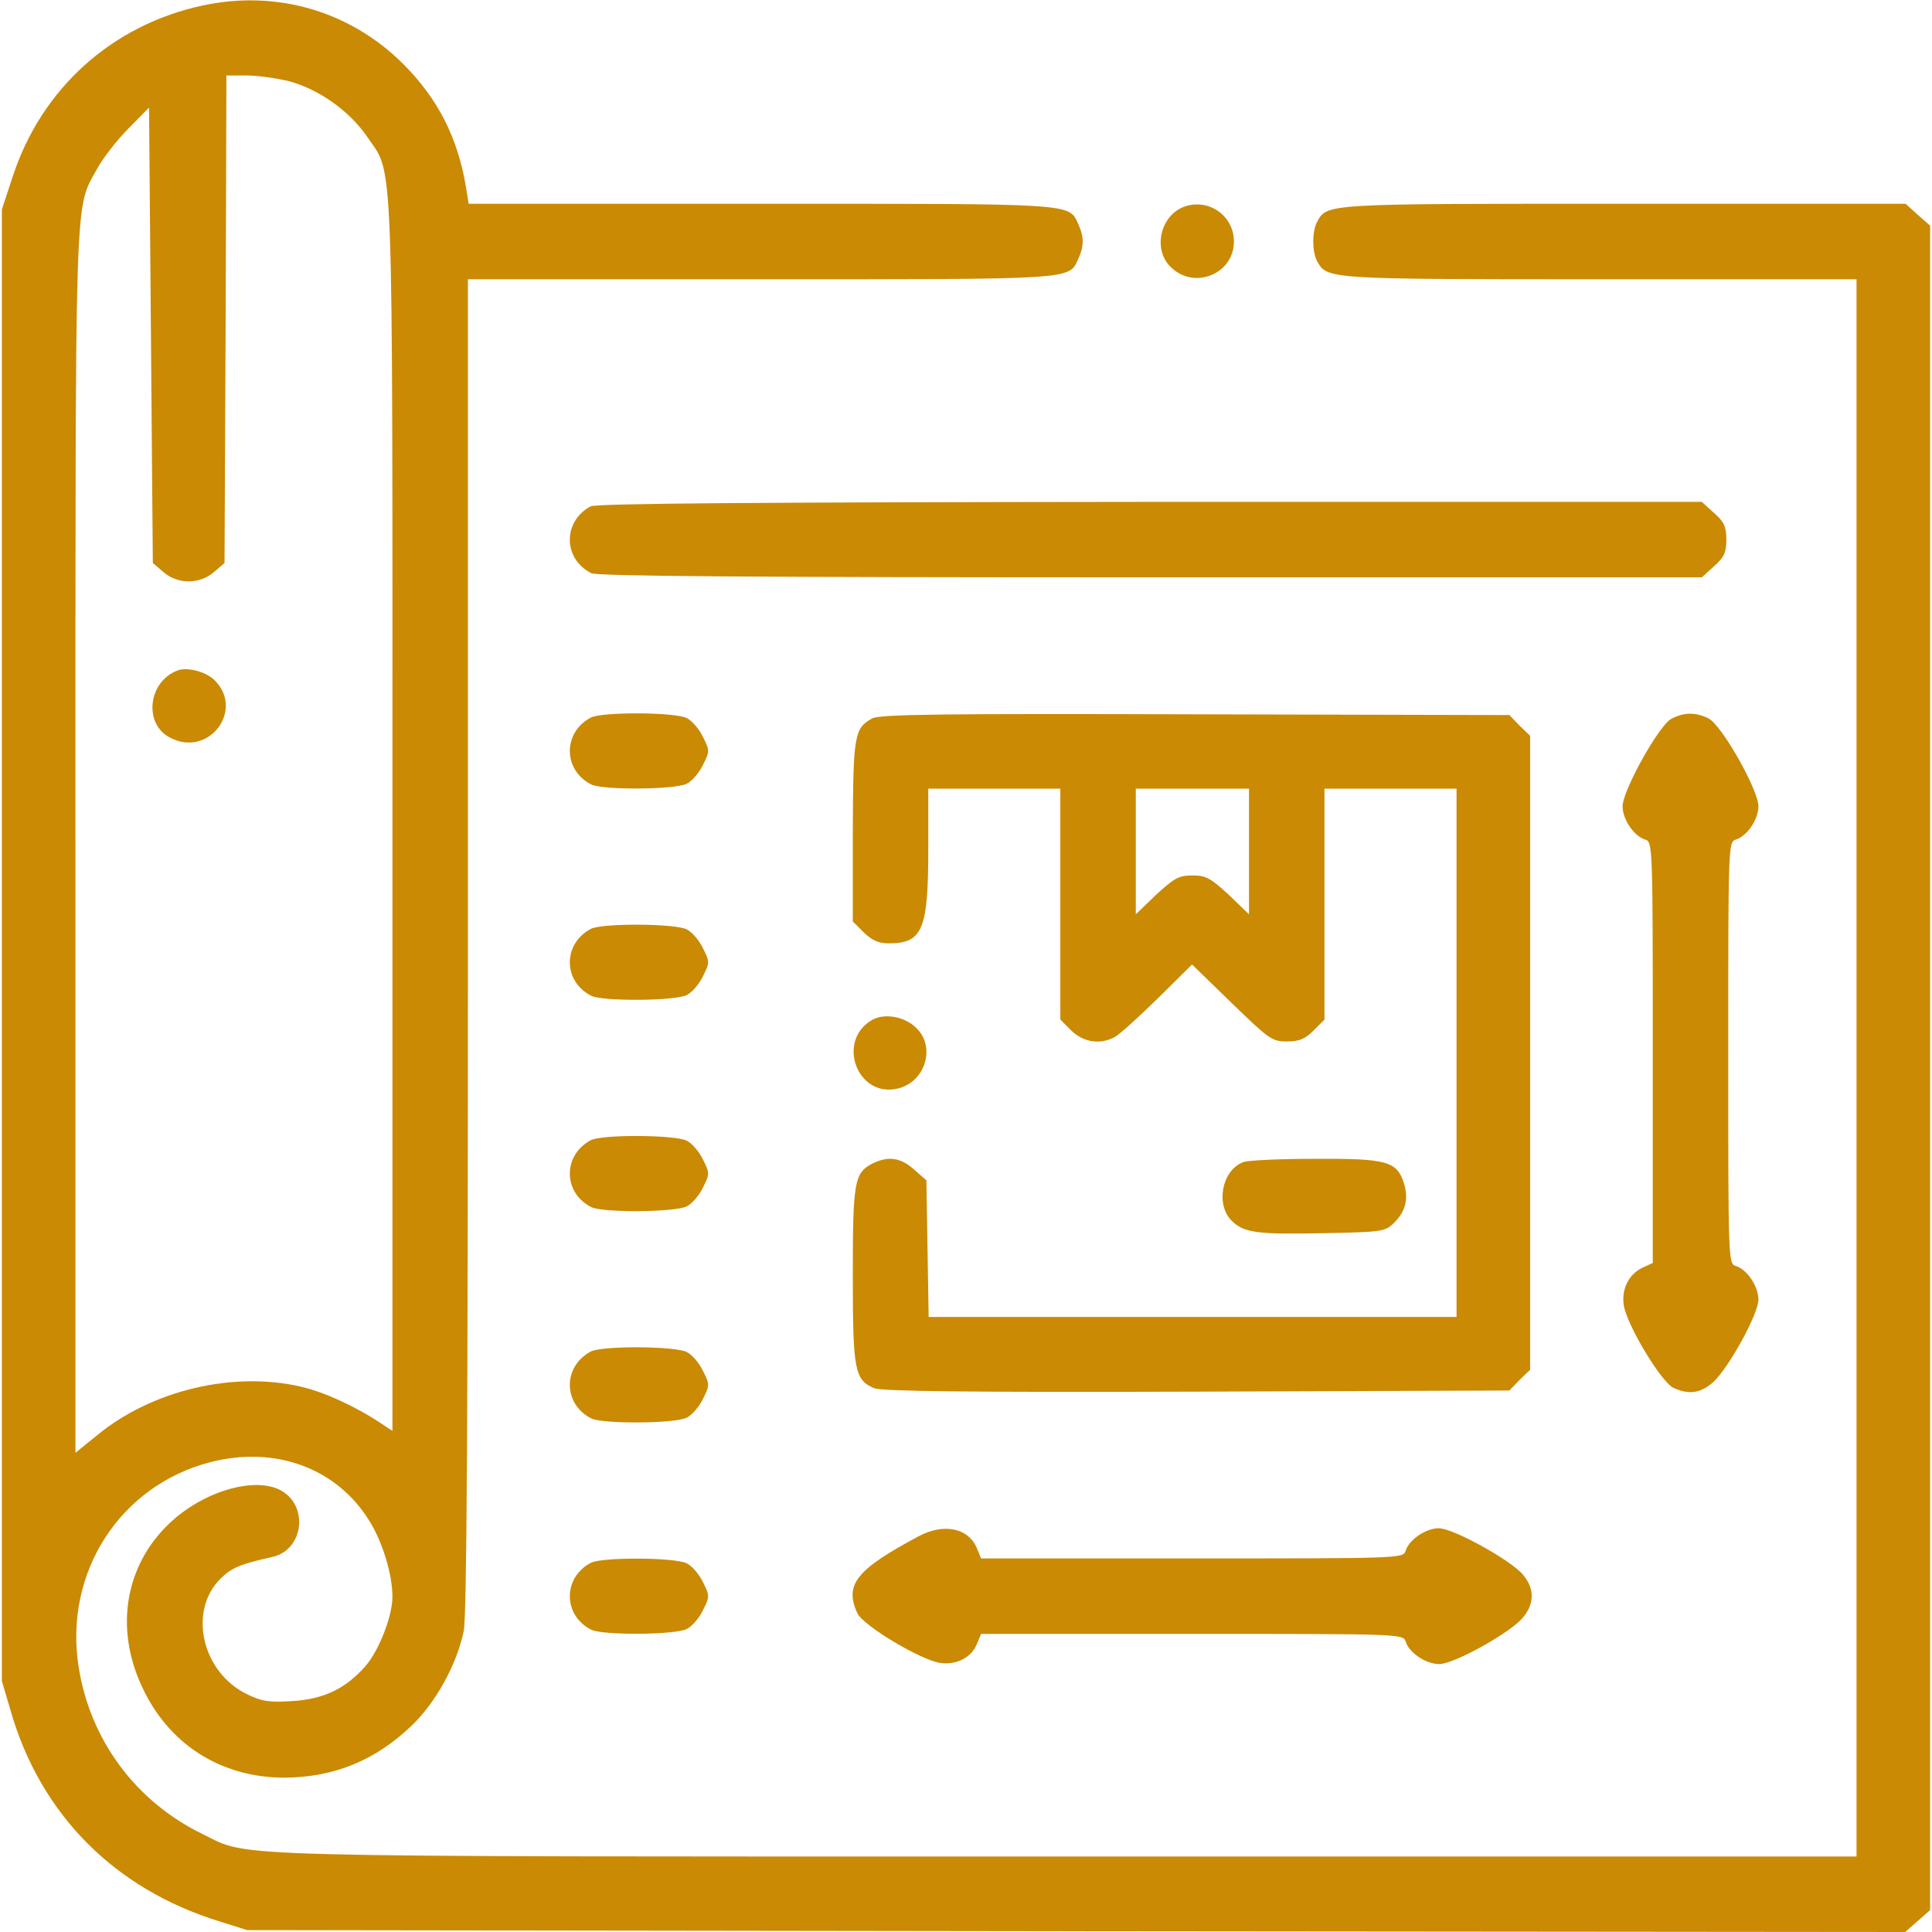 <?xml version="1.0" standalone="no"?>
<!DOCTYPE svg PUBLIC "-//W3C//DTD SVG 20010904//EN"
 "http://www.w3.org/TR/2001/REC-SVG-20010904/DTD/svg10.dtd">
<svg version="1.0" xmlns="http://www.w3.org/2000/svg"
 width="512pt" height="512pt" viewBox="0 0 512 512"
 preserveAspectRatio="xMidYMid meet">

<g transform="translate(0,512) scale(0.1,-0.1)"
fill="#ca8a04" stroke="none">
<path d="M535 5105 c-239 -52 -425 -220 -501 -452 l-29 -88 0 -1950 0 -1950
23 -78 c79 -275 275 -473 554 -559 l73 -23 2197 -3 2197 -2 33 29 33 29 0
2232 0 2232 -33 29 -32 29 -746 0 c-799 0 -787 1 -814 -49 -13 -25 -13 -77 0
-102 27 -49 20 -49 750 -49 l680 0 0 -2090 0 -2090 -2092 0 c-2290 0 -2162 -3
-2290 59 -178 86 -300 250 -330 446 -38 248 110 478 349 540 170 44 332 -14
419 -151 37 -57 64 -145 64 -206 0 -51 -36 -143 -72 -184 -52 -59 -110 -87
-193 -92 -62 -4 -81 -1 -120 18 -120 58 -157 220 -71 306 29 29 52 39 138 58
84 19 97 139 19 178 -71 35 -205 -6 -292 -89 -117 -111 -145 -276 -74 -430 70
-155 210 -244 379 -244 131 1 240 45 337 138 64 61 120 163 138 251 8 37 11
582 11 1817 l0 1765 775 0 c842 0 817 -2 843 55 15 33 15 57 0 90 -26 57 -1
55 -842 55 l-774 0 -7 43 c-21 130 -74 235 -166 327 -141 141 -337 198 -534
155z m230 -200 c79 -21 160 -78 207 -146 72 -107 68 10 68 -1802 l0 -1629 -32
21 c-66 44 -149 82 -210 96 -179 42 -395 -9 -540 -128 l-58 -47 0 1618 c0
1770 -3 1673 58 1786 15 27 52 75 82 105 l55 56 5 -603 5 -604 28 -24 c38 -33
96 -33 134 0 l28 24 3 646 2 646 53 0 c29 0 79 -7 112 -15z"/>
<path d="M470 3343 c-78 -30 -90 -142 -19 -178 103 -54 199 75 116 154 -24 22
-72 34 -97 24z"/>
<path d="M3135 4571 c-60 -25 -79 -110 -35 -156 61 -65 170 -23 170 65 0 70
-70 117 -135 91z"/>
<path d="M1565 3778 c-74 -40 -73 -139 2 -177 16 -8 426 -11 1482 -11 l1461 0
32 29 c27 24 33 36 33 71 0 35 -6 47 -33 71 l-32 29 -1463 0 c-1044 -1 -1468
-4 -1482 -12z"/>
<path d="M1565 3218 c-74 -40 -73 -139 2 -177 30 -15 221 -14 253 2 14 7 33
29 43 50 18 36 18 38 0 74 -10 21 -29 43 -43 50 -31 16 -227 17 -255 1z"/>
<path d="M2311 3216 c-47 -26 -50 -45 -51 -299 l0 -239 29 -29 c22 -21 39 -29
66 -29 90 0 105 36 105 250 l0 160 175 0 175 0 0 -306 0 -306 29 -29 c32 -31
75 -38 114 -18 12 6 63 52 114 102 l92 91 105 -102 c99 -96 107 -102 146 -102
33 0 48 6 71 29 l29 29 0 306 0 306 175 0 175 0 0 -700 0 -700 -699 0 -700 0
-3 181 -3 181 -33 29 c-36 32 -69 36 -111 15 -47 -25 -51 -48 -51 -297 0 -252
5 -276 57 -298 21 -8 246 -11 855 -9 l828 3 27 28 28 27 0 840 0 840 -28 27
-27 28 -833 2 c-678 2 -836 0 -856 -11z m999 -352 l0 -167 -54 52 c-48 44 -60
51 -96 51 -36 0 -48 -7 -96 -51 l-54 -52 0 167 0 166 150 0 150 0 0 -166z"/>
<path d="M4429 3215 c-33 -18 -129 -190 -129 -232 0 -34 30 -79 60 -88 20 -6
20 -18 20 -564 l0 -558 -24 -11 c-39 -17 -59 -57 -53 -100 7 -51 99 -205 132
-220 41 -19 72 -14 105 15 42 39 120 181 120 219 0 35 -30 80 -60 89 -20 6
-20 18 -20 565 0 547 0 559 20 565 30 9 60 54 60 88 0 44 -97 215 -132 233
-34 17 -65 17 -99 -1z"/>
<path d="M1565 2658 c-74 -40 -73 -139 2 -177 30 -15 221 -14 253 2 14 7 33
29 43 50 18 36 18 38 0 74 -10 21 -29 43 -43 50 -31 16 -227 17 -255 1z"/>
<path d="M2311 2417 c-95 -55 -40 -206 67 -182 73 16 103 109 51 160 -30 31
-85 41 -118 22z"/>
<path d="M1565 2098 c-74 -40 -73 -139 2 -177 30 -15 221 -14 253 2 14 7 33
29 43 50 18 36 18 38 0 74 -10 21 -29 43 -43 50 -31 16 -227 17 -255 1z"/>
<path d="M3294 2040 c-56 -22 -73 -112 -30 -155 32 -32 67 -37 248 -33 148 3
158 4 181 26 32 31 41 65 27 108 -19 57 -46 64 -237 63 -92 0 -178 -4 -189 -9z"/>
<path d="M1565 1538 c-74 -40 -73 -139 2 -177 30 -15 221 -14 253 2 14 7 33
29 43 50 18 36 18 38 0 74 -10 21 -29 43 -43 50 -31 16 -227 17 -255 1z"/>
<path d="M2435 1049 c-165 -88 -198 -128 -163 -204 15 -33 169 -125 220 -132
44 -6 84 15 98 53 l10 24 559 0 c548 0 560 0 566 -20 9 -30 54 -60 89 -60 38
0 180 78 219 120 34 38 35 79 3 117 -33 39 -185 123 -223 123 -34 0 -79 -30
-88 -60 -6 -20 -18 -20 -566 -20 l-559 0 -10 24 c-21 56 -87 71 -155 35z"/>
<path d="M1565 978 c-74 -40 -73 -139 2 -177 30 -15 221 -14 253 2 14 7 33 29
43 50 18 36 18 38 0 74 -10 21 -29 43 -43 50 -31 16 -227 17 -255 1z"/>
</g>
</svg>
